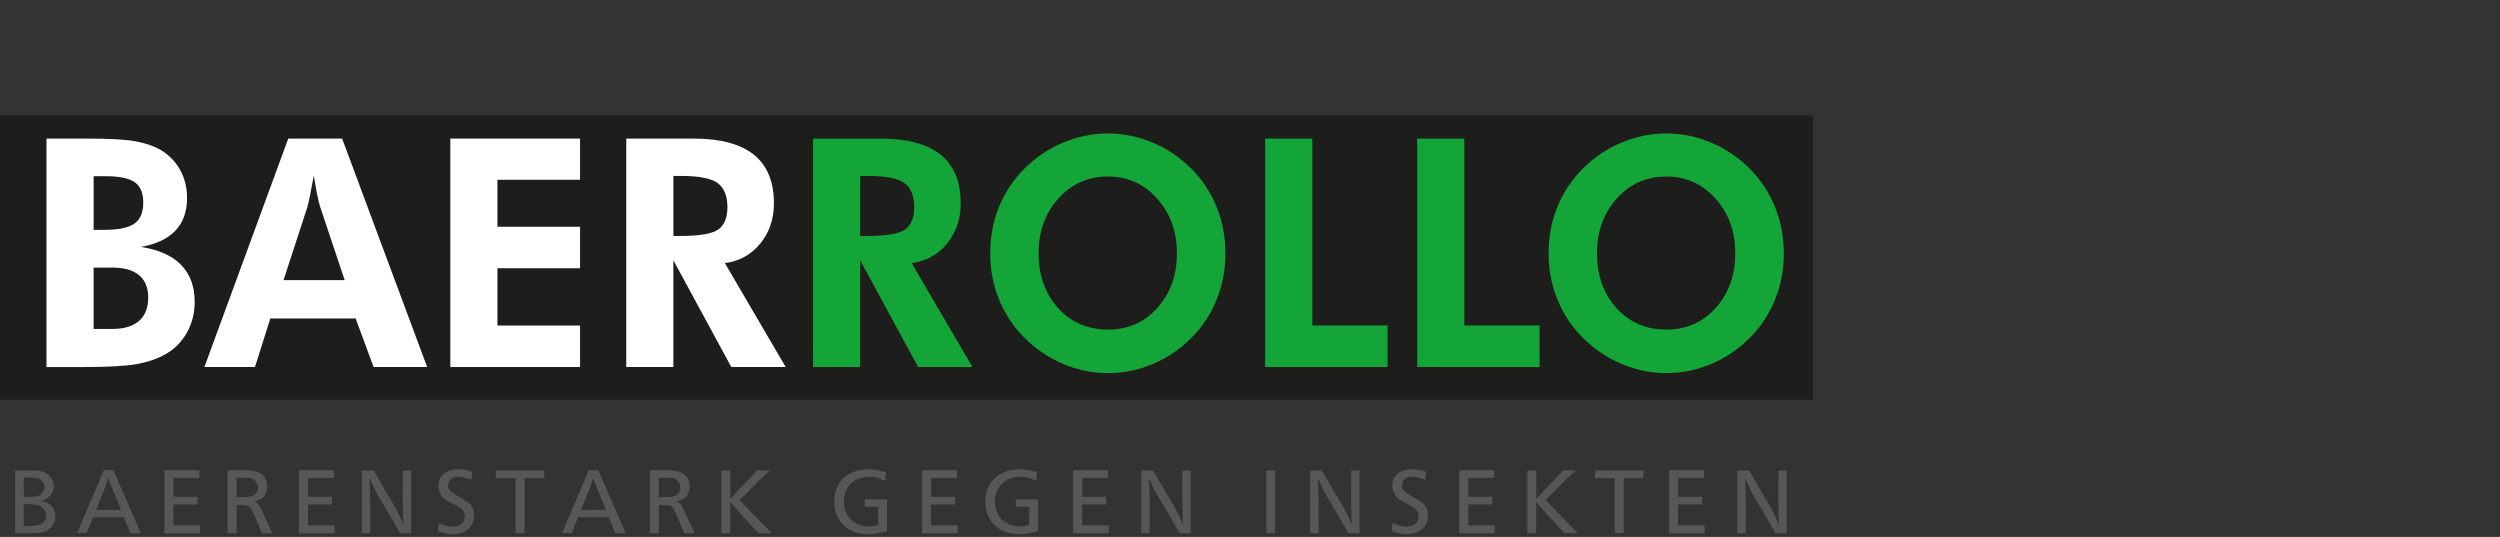 <?xml version="1.0" encoding="UTF-8"?>
<svg id="Ebene_2_Kopie" data-name="Ebene 2 Kopie" xmlns="http://www.w3.org/2000/svg" xmlns:xlink="http://www.w3.org/1999/xlink" viewBox="0 0 700.1 150.36">
  <rect x="0" y="0" width="700.1" height="150.36" fill="#333333" stroke="none"/>
  <defs>
    <style>
      .cls-1 {
        fill: none;
      }

      .cls-2 {
        clip-path: url(#clippath);
      }

      .cls-3 {
        fill: #fff;
      }

      .cls-4 {
        fill: #13a538;
      }

      .cls-5 {
        fill: #1d1d1b;
      }

      .cls-6 {
        fill: #575756;
      }
    </style>
    <clipPath id="clippath">
      <rect class="cls-1" x=".71" y="29.58" width="507.72" height="79.57"/>
    </clipPath>
  </defs>
  <g>
    <path class="cls-6" d="M9.6,131.74c.48,.03,.95,.05,1.4,.13,.65,.08,2.13,.33,3.23,1.88,.53,.73,.8,1.53,.78,2.43,0,1.48-.73,2.81-2,3.51-.63,.35-1.45,.55-1.63,.6,.13,.03,1.13,.23,1.75,.5,2.15,.98,2.41,2.98,2.41,3.83,0,2-1.35,3.23-1.85,3.61-1.28,.98-2.71,1.03-4.28,1.08H4.24v-17.56h5.36Zm-2.93,7.39h2.41c.73-.03,1.2-.1,1.5-.2,1.05-.35,1.88-1.45,1.88-2.53,0-.23,0-.6-.25-1.08-.28-.53-.93-1.28-2.3-1.5-.6-.1-1.73-.1-3.26-.1l.02,5.41Zm0,8.12c2.23,.05,3.38,.07,4.38-.33,1.63-.63,1.88-1.9,1.88-2.61,0-.23-.02-.7-.3-1.23-.3-.6-1.03-1.45-2.56-1.73-.75-.12-1.73-.15-3.43-.2l.02,6.09Z"/>
    <path class="cls-6" d="M31.75,131.66l7.67,17.64h-2.91l-1.85-4.48h-8.54l-1.83,4.43h-2.68l7.47-17.59h2.68Zm2.13,11.12c-.55-1.35-1.1-2.71-1.68-4.08-.35-.83-.7-1.68-1.03-2.53-.3-.78-.58-1.58-.83-2.35-.28,.85-.53,1.7-.85,2.56-.43,1.13-.9,2.23-1.35,3.33-.43,1.05-.8,2.05-1.2,3.11l6.94-.02Z"/>
    <path class="cls-6" d="M55.85,131.69v2.15h-7.24v5.29h6.71v2.15h-6.74v5.84h7.44v2.21h-9.95v-17.64h9.77Z"/>
    <path class="cls-6" d="M76.29,149.33h-2.91l-2.76-6.36c-.35-.65-.75-1.45-2.33-1.53-.68-.02-1.35-.02-2.03-.02v7.87h-2.53v-17.61c.95,.03,1.88,.03,2.83,0,.8,0,1.58-.05,2.35,0,.73,.03,1.43,.1,2.15,.2,.53,.12,.88,.2,1.38,.43,2.18,1.03,2.43,3.06,2.43,3.86,0,.5-.08,1.8-.98,2.88-.68,.8-1.58,1.1-2.58,1.43,.95,.53,1.13,.75,1.65,1.7l3.31,7.17Zm-10.05-10.1c.8,0,1.6,0,2.41-.03,.2,0,1.05,0,1.75-.23,1.58-.53,1.9-1.78,1.9-2.46,0-.43-.18-1.35-1.1-2.1-.7-.55-1.45-.63-2.33-.63s-1.75,.03-2.63,0v5.44Z"/>
    <path class="cls-6" d="M93.52,131.69v2.15h-7.24v5.29h6.71v2.15h-6.74v5.84h7.44v2.21h-9.95v-17.64h9.77Z"/>
    <path class="cls-6" d="M104.62,131.74c1.18,2.05,2.33,4.08,3.53,6.11,1.03,1.7,2.08,3.38,3.01,5.14,.68,1.3,1.25,2.63,1.83,3.96-.1-2.63-.18-5.26-.2-7.87,0-2.46,.03-4.89,.05-7.32h2.31v17.56h-3.11c-1.1-1.95-2.2-3.88-3.33-5.79-.7-1.2-1.43-2.38-2.15-3.56-1.45-2.43-1.98-3.56-3.06-6.16,.1,2.81,.18,5.61,.2,8.42,0,2.36-.02,4.71-.02,7.07h-2.36v-17.56h3.31Z"/>
    <path class="cls-6" d="M131.95,134.37c-.25-.1-2.1-.88-3.63-.88-.43,0-1.85,.03-2.53,1.3-.12,.2-.33,.65-.33,1.23,0,.85,.58,1.38,1.23,1.98l4.16,2.51c.18,.12,.63,.48,1,.95,.33,.4,.93,1.35,.93,2.86,0,.63-.15,2.25-1.33,3.53-1.53,1.65-3.93,1.73-4.61,1.73-1.48,0-2.86-.4-4.26-.8l.35-2.33c1.3,.55,2.41,1.03,3.83,1.03,.45,0,2.13-.02,2.98-1.38,.38-.63,.43-1.25,.43-1.53,0-1.18-.65-1.93-1.58-2.56-1.1-.73-2.35-1.15-3.48-1.88-.58-.38-1.78-1.2-2.21-3.03-.05-.23-.12-.55-.12-1.1s.1-1.83,1.13-2.96c.75-.8,2.03-1.65,4.46-1.65,1.88,.03,3.36,.58,3.96,.78l-.38,2.21Z"/>
    <path class="cls-6" d="M152.39,131.74v2.16h-5.49v15.38h-2.53v-15.38h-5.49v-2.16h13.5Z"/>
    <path class="cls-6" d="M167.55,131.66l7.67,17.64h-2.91l-1.85-4.48h-8.54l-1.83,4.43h-2.68l7.47-17.59h2.68Zm2.13,11.12c-.55-1.35-1.1-2.71-1.68-4.08-.35-.83-.7-1.68-1.03-2.53-.3-.78-.58-1.58-.83-2.35-.28,.85-.53,1.7-.85,2.56-.43,1.13-.9,2.23-1.35,3.33-.43,1.05-.8,2.05-1.2,3.11l6.94-.02Z"/>
    <path class="cls-6" d="M194.55,149.33h-2.91l-2.76-6.36c-.35-.65-.75-1.45-2.33-1.53-.68-.02-1.35-.02-2.03-.02v7.87h-2.53v-17.61c.95,.03,1.88,.03,2.83,0,.8,0,1.58-.05,2.35,0,.73,.03,1.43,.1,2.15,.2,.53,.12,.88,.2,1.38,.43,2.18,1.03,2.43,3.06,2.43,3.86,0,.5-.08,1.8-.98,2.88-.68,.8-1.58,1.1-2.58,1.43,.95,.53,1.13,.75,1.65,1.7l3.31,7.17Zm-10.05-10.1c.8,0,1.6,0,2.41-.03,.2,0,1.05,0,1.75-.23,1.58-.53,1.9-1.78,1.9-2.46,0-.43-.18-1.35-1.1-2.1-.7-.55-1.45-.63-2.33-.63s-1.75,.03-2.63,0v5.44Z"/>
    <path class="cls-6" d="M204.52,131.76v7.94l7.52-7.97h3.58c-.88,.75-1.7,1.53-2.53,2.31-.88,.88-1.75,1.75-2.61,2.63-.1,.1-.2,.2-.28,.3l-3.08,3.08,9.02,9.27h-3.66c-1.53-1.58-3.03-3.18-4.51-4.79-1.18-1.3-2.33-2.63-3.48-3.98v8.74h-2.46v-17.54h2.48Z"/>
    <path class="cls-6" d="M247.91,134.69c-1.58-.75-2.61-1.18-4.38-1.18-.78,0-2.93,.1-4.76,1.5-1.6,1.25-2.48,3.31-2.48,5.44,0,2.3,1,4.58,2.88,5.79,1.13,.73,2.78,1.2,4.13,1.2,1.05,0,2.36-.33,2.61-.38v-5.16h-3.76v-2.05h6.24v8.92c-2.76,.65-3.88,.83-5.36,.83-.68,0-2.23-.02-3.96-.7-1.9-.75-5.44-2.98-5.44-8.42,0-1.15,.12-4.23,2.51-6.49,1.05-1,3.33-2.58,6.99-2.61,1.83,0,3.21,.38,4.96,.85l-.17,2.46Z"/>
    <path class="cls-6" d="M268,131.69v2.15h-7.24v5.29h6.71v2.15h-6.74v5.84h7.44v2.21h-9.95v-17.64h9.77Z"/>
    <path class="cls-6" d="M290.22,134.69c-1.58-.75-2.61-1.18-4.38-1.18-.78,0-2.93,.1-4.76,1.5-1.6,1.25-2.48,3.31-2.48,5.44,0,2.3,1,4.58,2.88,5.79,1.13,.73,2.78,1.2,4.13,1.2,1.05,0,2.35-.33,2.61-.38v-5.16h-3.76v-2.05h6.24v8.92c-2.76,.65-3.88,.83-5.36,.83-.68,0-2.23-.02-3.96-.7-1.9-.75-5.44-2.98-5.44-8.42,0-1.15,.13-4.23,2.51-6.49,1.05-1,3.33-2.58,6.99-2.61,1.83,0,3.21,.38,4.96,.85l-.18,2.46Z"/>
    <path class="cls-6" d="M310.31,131.69v2.15h-7.24v5.29h6.71v2.15h-6.74v5.84h7.44v2.21h-9.95v-17.64h9.77Z"/>
    <path class="cls-6" d="M322.91,131.74c1.18,2.05,2.33,4.08,3.53,6.11,1.03,1.7,2.08,3.38,3.01,5.14,.68,1.3,1.25,2.63,1.83,3.96-.1-2.63-.17-5.26-.2-7.87,0-2.46,.03-4.89,.05-7.32h2.3v17.56h-3.11c-1.1-1.95-2.21-3.88-3.33-5.79-.7-1.2-1.43-2.38-2.15-3.56-1.45-2.43-1.98-3.56-3.06-6.16,.1,2.81,.17,5.61,.2,8.42,0,2.36-.03,4.71-.03,7.07h-2.35v-17.56h3.31Z"/>
    <path class="cls-6" d="M357.08,131.76v17.54h-2.46v-17.54h2.46Z"/>
    <path class="cls-6" d="M370.2,131.74c1.18,2.05,2.33,4.08,3.53,6.11,1.03,1.7,2.08,3.38,3.01,5.14,.68,1.3,1.25,2.63,1.83,3.96-.1-2.63-.17-5.26-.2-7.87,0-2.46,.03-4.89,.05-7.32h2.3v17.56h-3.11c-1.1-1.95-2.21-3.88-3.33-5.79-.7-1.2-1.43-2.38-2.15-3.56-1.45-2.43-1.98-3.56-3.06-6.16,.1,2.81,.17,5.61,.2,8.42,0,2.36-.03,4.71-.03,7.07h-2.35v-17.56h3.31Z"/>
    <path class="cls-6" d="M399.06,134.37c-.25-.1-2.11-.88-3.63-.88-.43,0-1.85,.03-2.53,1.3-.12,.2-.33,.65-.33,1.23,0,.85,.58,1.38,1.23,1.98l4.16,2.51c.17,.12,.63,.48,1,.95,.33,.4,.93,1.35,.93,2.86,0,.63-.15,2.25-1.33,3.53-1.53,1.65-3.93,1.73-4.61,1.73-1.48,0-2.86-.4-4.26-.8l.35-2.33c1.3,.55,2.41,1.03,3.83,1.03,.45,0,2.13-.02,2.98-1.38,.38-.63,.43-1.25,.43-1.53,0-1.18-.65-1.93-1.58-2.56-1.1-.73-2.36-1.15-3.48-1.88-.58-.38-1.78-1.2-2.2-3.03-.05-.23-.13-.55-.13-1.1s.1-1.83,1.13-2.96c.75-.8,2.03-1.65,4.46-1.65,1.88,.03,3.36,.58,3.96,.78l-.38,2.21Z"/>
    <path class="cls-6" d="M418.43,131.69v2.15h-7.24v5.29h6.71v2.15h-6.74v5.84h7.44v2.21h-9.95v-17.64h9.77Z"/>
    <path class="cls-6" d="M430.22,131.76v7.94l7.52-7.97h3.58c-.88,.75-1.7,1.53-2.53,2.31-.88,.88-1.75,1.75-2.61,2.63-.1,.1-.2,.2-.28,.3l-3.08,3.08,9.02,9.27h-3.66c-1.53-1.58-3.03-3.18-4.51-4.79-1.18-1.3-2.33-2.63-3.48-3.98v8.74h-2.46v-17.54h2.48Z"/>
    <path class="cls-6" d="M460.21,131.74v2.16h-5.49v15.38h-2.53v-15.38h-5.49v-2.16h13.5Z"/>
    <path class="cls-6" d="M477.19,131.69v2.15h-7.24v5.29h6.71v2.15h-6.74v5.84h7.44v2.21h-9.95v-17.64h9.77Z"/>
    <path class="cls-6" d="M489.82,131.74c1.18,2.05,2.33,4.08,3.53,6.11,1.03,1.7,2.08,3.38,3.01,5.14,.68,1.3,1.25,2.63,1.83,3.96-.1-2.63-.17-5.26-.2-7.87,0-2.46,.03-4.89,.05-7.32h2.3v17.56h-3.11c-1.1-1.95-2.21-3.88-3.33-5.79-.7-1.2-1.43-2.38-2.15-3.56-1.45-2.43-1.98-3.56-3.06-6.16,.1,2.81,.17,5.61,.2,8.42,0,2.36-.03,4.71-.03,7.07h-2.35v-17.56h3.31Z"/>
  </g>
  <rect class="cls-5" y="32.35" width="507.72" height="79.57"/>
  <g class="cls-2">
    <path class="cls-3" d="M13.02,102.78V38.81h11.55c5.98,0,10.36,.24,13.13,.72,2.77,.48,5.16,1.28,7.18,2.38,2.39,1.43,4.24,3.31,5.54,5.64,1.31,2.33,1.96,4.97,1.96,7.91,0,3.79-1.08,6.83-3.25,9.12-2.16,2.29-5.4,3.8-9.69,4.57,4.97,.75,8.73,2.43,11.27,5.02,2.54,2.59,3.81,6.05,3.81,10.36,0,3.15-.73,6.02-2.19,8.63-1.46,2.61-3.47,4.63-6.03,6.05-2.28,1.28-4.95,2.2-8.01,2.75s-8.14,.83-15.22,.83H13.02Zm13.19-38.41h2.95c3.99,0,6.81-.58,8.47-1.75,1.66-1.16,2.49-3.12,2.49-5.86s-.79-4.59-2.38-5.72c-1.59-1.14-4.36-1.7-8.32-1.7h-3.2v15.03Zm0,27.75h5.18c3.32,0,5.83-.75,7.55-2.25,1.71-1.5,2.57-3.69,2.57-6.58,0-2.71-.85-4.78-2.55-6.21-1.7-1.43-4.17-2.14-7.39-2.14h-5.35v17.17Z"/>
    <path class="cls-3" d="M57.24,102.78l23.48-63.97h15.09l23.81,63.97h-15l-5.02-13.59h-23.9l-4.3,13.59h-14.16Zm39.28-24.34l-6.91-20.67c-.2-.61-.45-1.66-.76-3.14-.31-1.49-.63-3.31-.97-5.46-.37,2.07-.72,3.93-1.06,5.57-.33,1.65-.59,2.75-.76,3.3l-6.66,20.41h17.11Z"/>
    <polygon class="cls-3" points="126.11 102.78 126.11 38.81 162.44 38.81 162.44 50.34 139.3 50.34 139.3 63.5 162.44 63.5 162.44 75.12 139.3 75.12 139.3 91.16 162.44 91.16 162.44 102.78 126.11 102.78"/>
    <path class="cls-3" d="M220.02,102.78h-15.22l-16.23-29.89v29.89h-13.19V38.81h18.88c7.51,0,13.12,1.51,16.86,4.52,3.74,3.02,5.61,7.55,5.61,13.61,0,4.4-1.28,8.16-3.84,11.28-2.56,3.12-5.86,4.94-9.9,5.46l17.03,29.1Zm-31.44-36.7h1.98c5.34,0,8.86-.6,10.58-1.81,1.71-1.21,2.57-3.31,2.57-6.32s-.92-5.38-2.76-6.7c-1.84-1.33-5.3-1.99-10.39-1.99h-1.98v16.82Z"/>
    <path class="cls-4" d="M272.33,102.78h-15.22l-16.23-29.89v29.89h-13.19V38.81h18.88c7.5,0,13.12,1.51,16.86,4.52,3.74,3.02,5.61,7.55,5.61,13.61,0,4.4-1.28,8.16-3.84,11.28-2.56,3.12-5.86,4.94-9.9,5.46l17.03,29.1Zm-31.44-36.7h1.98c5.34,0,8.86-.6,10.58-1.81,1.71-1.21,2.57-3.31,2.57-6.32s-.92-5.38-2.76-6.7c-1.84-1.33-5.3-1.99-10.39-1.99h-1.98v16.82Z"/>
    <path class="cls-4" d="M343.18,70.93c0,4.57-.82,8.9-2.47,12.98-1.64,4.08-4.01,7.66-7.1,10.75-3.2,3.17-6.81,5.61-10.83,7.29-4.02,1.69-8.18,2.54-12.48,2.54-3.76,0-7.45-.66-11.06-1.99-3.61-1.32-6.92-3.23-9.93-5.7-3.88-3.21-6.85-7.04-8.91-11.49-2.06-4.46-3.1-9.25-3.1-14.38,0-4.61,.81-8.92,2.44-12.96,1.63-4.03,4.02-7.62,7.16-10.77,3.09-3.12,6.68-5.53,10.77-7.25,4.09-1.72,8.29-2.58,12.62-2.58s8.48,.86,12.54,2.58c4.06,1.72,7.65,4.14,10.77,7.25,3.12,3.15,5.49,6.74,7.12,10.79,1.63,4.05,2.44,8.36,2.44,12.94m-32.88,21.37c5.59,0,10.21-2.03,13.84-6.1,3.64-4.06,5.46-9.16,5.46-15.27s-1.84-11.16-5.52-15.29c-3.68-4.14-8.28-6.21-13.78-6.21s-10.23,2.06-13.91,6.18c-3.68,4.12-5.52,9.23-5.52,15.32s1.81,11.28,5.43,15.31c3.63,4.03,8.29,6.05,13.99,6.05"/>
    <polygon class="cls-4" points="354.3 102.78 354.3 38.81 367.5 38.81 367.5 91.16 388.57 91.16 388.57 102.78 354.3 102.78"/>
    <polygon class="cls-4" points="396.88 102.78 396.88 38.81 410.07 38.81 410.07 91.16 431.14 91.16 431.14 102.78 396.88 102.78"/>
    <path class="cls-4" d="M499.55,70.93c0,4.57-.82,8.9-2.47,12.98-1.64,4.08-4.01,7.66-7.1,10.75-3.2,3.17-6.81,5.61-10.83,7.29-4.02,1.69-8.18,2.54-12.48,2.54-3.76,0-7.45-.66-11.06-1.99-3.61-1.32-6.92-3.23-9.93-5.7-3.88-3.21-6.85-7.04-8.91-11.49-2.06-4.46-3.1-9.25-3.1-14.38,0-4.61,.81-8.92,2.44-12.96,1.63-4.03,4.02-7.62,7.16-10.77,3.09-3.12,6.68-5.53,10.77-7.25,4.09-1.72,8.29-2.58,12.62-2.58s8.48,.86,12.54,2.58c4.06,1.72,7.65,4.14,10.77,7.25,3.12,3.15,5.49,6.74,7.12,10.79,1.63,4.05,2.44,8.36,2.44,12.94m-32.88,21.37c5.59,0,10.21-2.03,13.84-6.1,3.64-4.06,5.46-9.16,5.46-15.27s-1.84-11.16-5.52-15.29c-3.68-4.14-8.28-6.21-13.78-6.21s-10.23,2.06-13.91,6.18c-3.68,4.12-5.52,9.23-5.52,15.32s1.81,11.28,5.43,15.31c3.63,4.03,8.29,6.05,13.99,6.05"/>
  </g>
</svg>